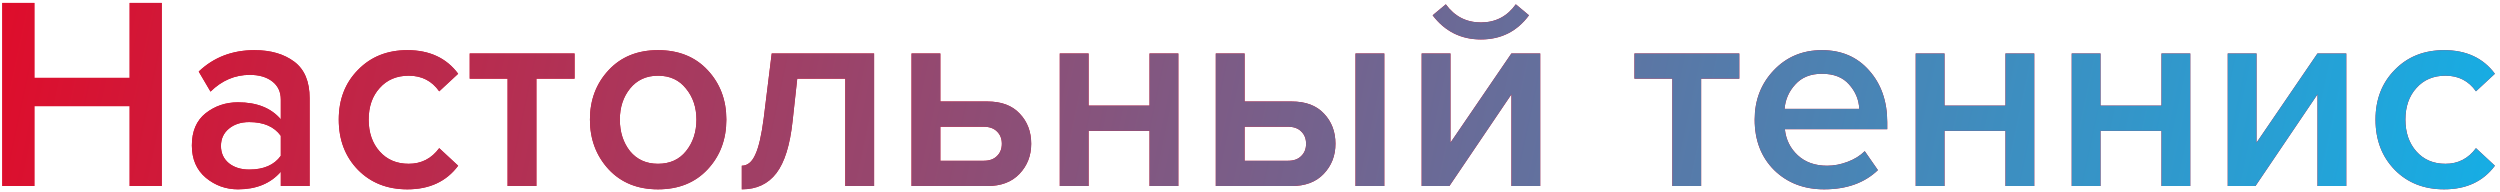 <?xml version="1.0" encoding="UTF-8"?> <svg xmlns="http://www.w3.org/2000/svg" width="429" height="33" viewBox="0 0 429 33" fill="none"><g filter="url(#filter0_b_305_332)"><path d="M27.758 31.922H22.247V18.215H5.902V31.922H0.391V0.504H5.902V13.364H22.247V0.504H27.758V31.922ZM53.131 31.922H48.185V29.473C46.426 31.483 43.977 32.488 40.837 32.488C38.764 32.488 36.927 31.828 35.326 30.509C33.724 29.159 32.923 27.306 32.923 24.951C32.923 22.533 33.709 20.696 35.279 19.44C36.88 18.184 38.733 17.556 40.837 17.556C44.071 17.556 46.521 18.529 48.185 20.476V17.085C48.185 15.766 47.698 14.729 46.725 13.976C45.751 13.222 44.464 12.845 42.862 12.845C40.319 12.845 38.073 13.803 36.126 15.719L34.101 12.28C36.676 9.831 39.863 8.606 43.663 8.606C46.458 8.606 48.734 9.265 50.493 10.584C52.252 11.903 53.131 13.992 53.131 16.849V31.922ZM42.768 29.096C45.249 29.096 47.054 28.311 48.185 26.741V23.302C47.054 21.732 45.249 20.947 42.768 20.947C41.355 20.947 40.193 21.324 39.282 22.078C38.372 22.831 37.916 23.82 37.916 25.045C37.916 26.27 38.372 27.259 39.282 28.013C40.193 28.735 41.355 29.096 42.768 29.096ZM69.906 32.488C66.452 32.488 63.626 31.373 61.427 29.143C59.229 26.882 58.13 24.009 58.13 20.523C58.13 17.069 59.229 14.227 61.427 11.998C63.626 9.737 66.452 8.606 69.906 8.606C73.706 8.606 76.611 9.956 78.62 12.657L75.37 15.672C74.114 13.882 72.371 12.987 70.142 12.987C68.069 12.987 66.405 13.693 65.149 15.106C63.892 16.488 63.264 18.294 63.264 20.523C63.264 22.753 63.892 24.574 65.149 25.987C66.405 27.4 68.069 28.107 70.142 28.107C72.308 28.107 74.051 27.212 75.37 25.422L78.62 28.437C76.611 31.137 73.706 32.488 69.906 32.488ZM92.048 31.922H87.102V13.505H80.602V9.171H98.596V13.505H92.048V31.922ZM112.914 32.488C109.396 32.488 106.57 31.341 104.435 29.049C102.3 26.725 101.232 23.883 101.232 20.523C101.232 17.163 102.3 14.337 104.435 12.045C106.57 9.752 109.396 8.606 112.914 8.606C116.462 8.606 119.304 9.752 121.439 12.045C123.575 14.337 124.642 17.163 124.642 20.523C124.642 23.915 123.575 26.757 121.439 29.049C119.304 31.341 116.462 32.488 112.914 32.488ZM112.914 28.107C114.955 28.107 116.556 27.385 117.718 25.94C118.911 24.464 119.508 22.659 119.508 20.523C119.508 18.419 118.911 16.645 117.718 15.201C116.556 13.725 114.955 12.987 112.914 12.987C110.904 12.987 109.302 13.725 108.109 15.201C106.947 16.645 106.366 18.419 106.366 20.523C106.366 22.659 106.947 24.464 108.109 25.94C109.302 27.385 110.904 28.107 112.914 28.107ZM127.292 32.488V28.437C128.265 28.437 129.034 27.809 129.6 26.552C130.196 25.296 130.683 23.192 131.06 20.241L132.426 9.171H149.996V31.922H145.05V13.505H136.807L136.006 20.806C135.566 24.888 134.64 27.856 133.227 29.709C131.814 31.561 129.835 32.488 127.292 32.488ZM156.419 9.171H161.365V17.414H169.419C171.837 17.414 173.69 18.105 174.977 19.487C176.296 20.869 176.956 22.596 176.956 24.668C176.956 26.71 176.281 28.437 174.93 29.85C173.611 31.232 171.774 31.922 169.419 31.922H156.419V9.171ZM168.807 21.748H161.365V27.589H168.807C169.78 27.589 170.534 27.322 171.068 26.788C171.633 26.254 171.916 25.548 171.916 24.668C171.916 23.789 171.633 23.083 171.068 22.549C170.534 22.015 169.78 21.748 168.807 21.748ZM186.802 31.922H181.856V9.171H186.802V18.121H197.259V9.171H202.205V31.922H197.259V22.454H186.802V31.922ZM208.628 9.171H213.574V17.414H221.629C224.047 17.414 225.9 18.105 227.187 19.487C228.506 20.869 229.165 22.596 229.165 24.668C229.165 26.71 228.49 28.437 227.14 29.85C225.821 31.232 223.984 31.922 221.629 31.922H208.628V9.171ZM221.017 21.748H213.574V27.589H221.017C221.99 27.589 222.744 27.322 223.278 26.788C223.843 26.254 224.125 25.548 224.125 24.668C224.125 23.789 223.843 23.083 223.278 22.549C222.744 22.015 221.99 21.748 221.017 21.748ZM237.55 31.922H232.604V9.171H237.55V31.922ZM248.714 31.922H243.956V9.171H248.902V24.48L259.359 9.171H264.305V31.922H259.359V16.19L248.714 31.922ZM262.374 2.624C260.332 5.387 257.585 6.769 254.13 6.769C250.708 6.769 247.944 5.387 245.84 2.624L248.101 0.74C249.608 2.812 251.618 3.849 254.13 3.849C256.643 3.849 258.637 2.812 260.113 0.74L262.374 2.624ZM291.917 31.922H286.971V13.505H280.471V9.171H298.464V13.505H291.917V31.922ZM313.018 32.488C309.564 32.488 306.706 31.389 304.445 29.19C302.215 26.961 301.101 24.072 301.101 20.523C301.101 17.195 302.184 14.384 304.351 12.092C306.549 9.768 309.312 8.606 312.641 8.606C316.001 8.606 318.702 9.768 320.743 12.092C322.815 14.415 323.852 17.383 323.852 20.994V22.172H306.282C306.47 23.962 307.208 25.453 308.496 26.647C309.783 27.84 311.463 28.437 313.536 28.437C314.698 28.437 315.86 28.217 317.022 27.777C318.215 27.338 319.204 26.725 319.989 25.94L322.25 29.19C319.958 31.389 316.88 32.488 313.018 32.488ZM319.047 18.686C318.984 17.116 318.403 15.719 317.304 14.494C316.237 13.269 314.682 12.657 312.641 12.657C310.694 12.657 309.171 13.269 308.072 14.494C306.973 15.687 306.36 17.085 306.235 18.686H319.047ZM333.679 31.922H328.733V9.171H333.679V18.121H344.136V9.171H349.082V31.922H344.136V22.454H333.679V31.922ZM360.451 31.922H355.505V9.171H360.451V18.121H370.908V9.171H375.854V31.922H370.908V22.454H360.451V31.922ZM387.035 31.922H382.277V9.171H387.223V24.48L397.68 9.171H402.626V31.922H397.68V16.19L387.035 31.922ZM419.412 32.488C415.958 32.488 413.131 31.373 410.933 29.143C408.735 26.882 407.636 24.009 407.636 20.523C407.636 17.069 408.735 14.227 410.933 11.998C413.131 9.737 415.958 8.606 419.412 8.606C423.211 8.606 426.116 9.956 428.126 12.657L424.876 15.672C423.62 13.882 421.877 12.987 419.647 12.987C417.575 12.987 415.91 13.693 414.654 15.106C413.398 16.488 412.77 18.294 412.77 20.523C412.77 22.753 413.398 24.574 414.654 25.987C415.91 27.4 417.575 28.107 419.647 28.107C421.814 28.107 423.557 27.212 424.876 25.422L428.126 28.437C426.116 31.137 423.211 32.488 419.412 32.488Z" fill="#E10B29"></path><path d="M27.758 31.922H22.247V18.215H5.902V31.922H0.391V0.504H5.902V13.364H22.247V0.504H27.758V31.922ZM53.131 31.922H48.185V29.473C46.426 31.483 43.977 32.488 40.837 32.488C38.764 32.488 36.927 31.828 35.326 30.509C33.724 29.159 32.923 27.306 32.923 24.951C32.923 22.533 33.709 20.696 35.279 19.44C36.88 18.184 38.733 17.556 40.837 17.556C44.071 17.556 46.521 18.529 48.185 20.476V17.085C48.185 15.766 47.698 14.729 46.725 13.976C45.751 13.222 44.464 12.845 42.862 12.845C40.319 12.845 38.073 13.803 36.126 15.719L34.101 12.28C36.676 9.831 39.863 8.606 43.663 8.606C46.458 8.606 48.734 9.265 50.493 10.584C52.252 11.903 53.131 13.992 53.131 16.849V31.922ZM42.768 29.096C45.249 29.096 47.054 28.311 48.185 26.741V23.302C47.054 21.732 45.249 20.947 42.768 20.947C41.355 20.947 40.193 21.324 39.282 22.078C38.372 22.831 37.916 23.82 37.916 25.045C37.916 26.27 38.372 27.259 39.282 28.013C40.193 28.735 41.355 29.096 42.768 29.096ZM69.906 32.488C66.452 32.488 63.626 31.373 61.427 29.143C59.229 26.882 58.13 24.009 58.13 20.523C58.13 17.069 59.229 14.227 61.427 11.998C63.626 9.737 66.452 8.606 69.906 8.606C73.706 8.606 76.611 9.956 78.62 12.657L75.37 15.672C74.114 13.882 72.371 12.987 70.142 12.987C68.069 12.987 66.405 13.693 65.149 15.106C63.892 16.488 63.264 18.294 63.264 20.523C63.264 22.753 63.892 24.574 65.149 25.987C66.405 27.4 68.069 28.107 70.142 28.107C72.308 28.107 74.051 27.212 75.37 25.422L78.62 28.437C76.611 31.137 73.706 32.488 69.906 32.488ZM92.048 31.922H87.102V13.505H80.602V9.171H98.596V13.505H92.048V31.922ZM112.914 32.488C109.396 32.488 106.57 31.341 104.435 29.049C102.3 26.725 101.232 23.883 101.232 20.523C101.232 17.163 102.3 14.337 104.435 12.045C106.57 9.752 109.396 8.606 112.914 8.606C116.462 8.606 119.304 9.752 121.439 12.045C123.575 14.337 124.642 17.163 124.642 20.523C124.642 23.915 123.575 26.757 121.439 29.049C119.304 31.341 116.462 32.488 112.914 32.488ZM112.914 28.107C114.955 28.107 116.556 27.385 117.718 25.94C118.911 24.464 119.508 22.659 119.508 20.523C119.508 18.419 118.911 16.645 117.718 15.201C116.556 13.725 114.955 12.987 112.914 12.987C110.904 12.987 109.302 13.725 108.109 15.201C106.947 16.645 106.366 18.419 106.366 20.523C106.366 22.659 106.947 24.464 108.109 25.94C109.302 27.385 110.904 28.107 112.914 28.107ZM127.292 32.488V28.437C128.265 28.437 129.034 27.809 129.6 26.552C130.196 25.296 130.683 23.192 131.06 20.241L132.426 9.171H149.996V31.922H145.05V13.505H136.807L136.006 20.806C135.566 24.888 134.64 27.856 133.227 29.709C131.814 31.561 129.835 32.488 127.292 32.488ZM156.419 9.171H161.365V17.414H169.419C171.837 17.414 173.69 18.105 174.977 19.487C176.296 20.869 176.956 22.596 176.956 24.668C176.956 26.71 176.281 28.437 174.93 29.85C173.611 31.232 171.774 31.922 169.419 31.922H156.419V9.171ZM168.807 21.748H161.365V27.589H168.807C169.78 27.589 170.534 27.322 171.068 26.788C171.633 26.254 171.916 25.548 171.916 24.668C171.916 23.789 171.633 23.083 171.068 22.549C170.534 22.015 169.78 21.748 168.807 21.748ZM186.802 31.922H181.856V9.171H186.802V18.121H197.259V9.171H202.205V31.922H197.259V22.454H186.802V31.922ZM208.628 9.171H213.574V17.414H221.629C224.047 17.414 225.9 18.105 227.187 19.487C228.506 20.869 229.165 22.596 229.165 24.668C229.165 26.71 228.49 28.437 227.14 29.85C225.821 31.232 223.984 31.922 221.629 31.922H208.628V9.171ZM221.017 21.748H213.574V27.589H221.017C221.99 27.589 222.744 27.322 223.278 26.788C223.843 26.254 224.125 25.548 224.125 24.668C224.125 23.789 223.843 23.083 223.278 22.549C222.744 22.015 221.99 21.748 221.017 21.748ZM237.55 31.922H232.604V9.171H237.55V31.922ZM248.714 31.922H243.956V9.171H248.902V24.48L259.359 9.171H264.305V31.922H259.359V16.19L248.714 31.922ZM262.374 2.624C260.332 5.387 257.585 6.769 254.13 6.769C250.708 6.769 247.944 5.387 245.84 2.624L248.101 0.74C249.608 2.812 251.618 3.849 254.13 3.849C256.643 3.849 258.637 2.812 260.113 0.74L262.374 2.624ZM291.917 31.922H286.971V13.505H280.471V9.171H298.464V13.505H291.917V31.922ZM313.018 32.488C309.564 32.488 306.706 31.389 304.445 29.19C302.215 26.961 301.101 24.072 301.101 20.523C301.101 17.195 302.184 14.384 304.351 12.092C306.549 9.768 309.312 8.606 312.641 8.606C316.001 8.606 318.702 9.768 320.743 12.092C322.815 14.415 323.852 17.383 323.852 20.994V22.172H306.282C306.47 23.962 307.208 25.453 308.496 26.647C309.783 27.84 311.463 28.437 313.536 28.437C314.698 28.437 315.86 28.217 317.022 27.777C318.215 27.338 319.204 26.725 319.989 25.94L322.25 29.19C319.958 31.389 316.88 32.488 313.018 32.488ZM319.047 18.686C318.984 17.116 318.403 15.719 317.304 14.494C316.237 13.269 314.682 12.657 312.641 12.657C310.694 12.657 309.171 13.269 308.072 14.494C306.973 15.687 306.36 17.085 306.235 18.686H319.047ZM333.679 31.922H328.733V9.171H333.679V18.121H344.136V9.171H349.082V31.922H344.136V22.454H333.679V31.922ZM360.451 31.922H355.505V9.171H360.451V18.121H370.908V9.171H375.854V31.922H370.908V22.454H360.451V31.922ZM387.035 31.922H382.277V9.171H387.223V24.48L397.68 9.171H402.626V31.922H397.68V16.19L387.035 31.922ZM419.412 32.488C415.958 32.488 413.131 31.373 410.933 29.143C408.735 26.882 407.636 24.009 407.636 20.523C407.636 17.069 408.735 14.227 410.933 11.998C413.131 9.737 415.958 8.606 419.412 8.606C423.211 8.606 426.116 9.956 428.126 12.657L424.876 15.672C423.62 13.882 421.877 12.987 419.647 12.987C417.575 12.987 415.91 13.693 414.654 15.106C413.398 16.488 412.77 18.294 412.77 20.523C412.77 22.753 413.398 24.574 414.654 25.987C415.91 27.4 417.575 28.107 419.647 28.107C421.814 28.107 423.557 27.212 424.876 25.422L428.126 28.437C426.116 31.137 423.211 32.488 419.412 32.488Z" fill="url(#paint0_linear_305_332)"></path></g><defs><filter id="filter0_b_305_332" x="-22.193" y="-22.079" width="472.903" height="77.15" filterUnits="userSpaceOnUse" color-interpolation-filters="sRGB"><feFlood flood-opacity="0" result="BackgroundImageFix"></feFlood><feGaussianBlur in="BackgroundImageFix" stdDeviation="11.292"></feGaussianBlur><feComposite in2="SourceAlpha" operator="in" result="effect1_backgroundBlur_305_332"></feComposite><feBlend mode="normal" in="SourceGraphic" in2="effect1_backgroundBlur_305_332" result="shape"></feBlend></filter><linearGradient id="paint0_linear_305_332" x1="-3.74" y1="-3.698" x2="419.975" y2="86.526" gradientUnits="userSpaceOnUse"><stop stop-color="#E10B29"></stop><stop offset="1" stop-color="#14AFE6"></stop></linearGradient></defs></svg> 